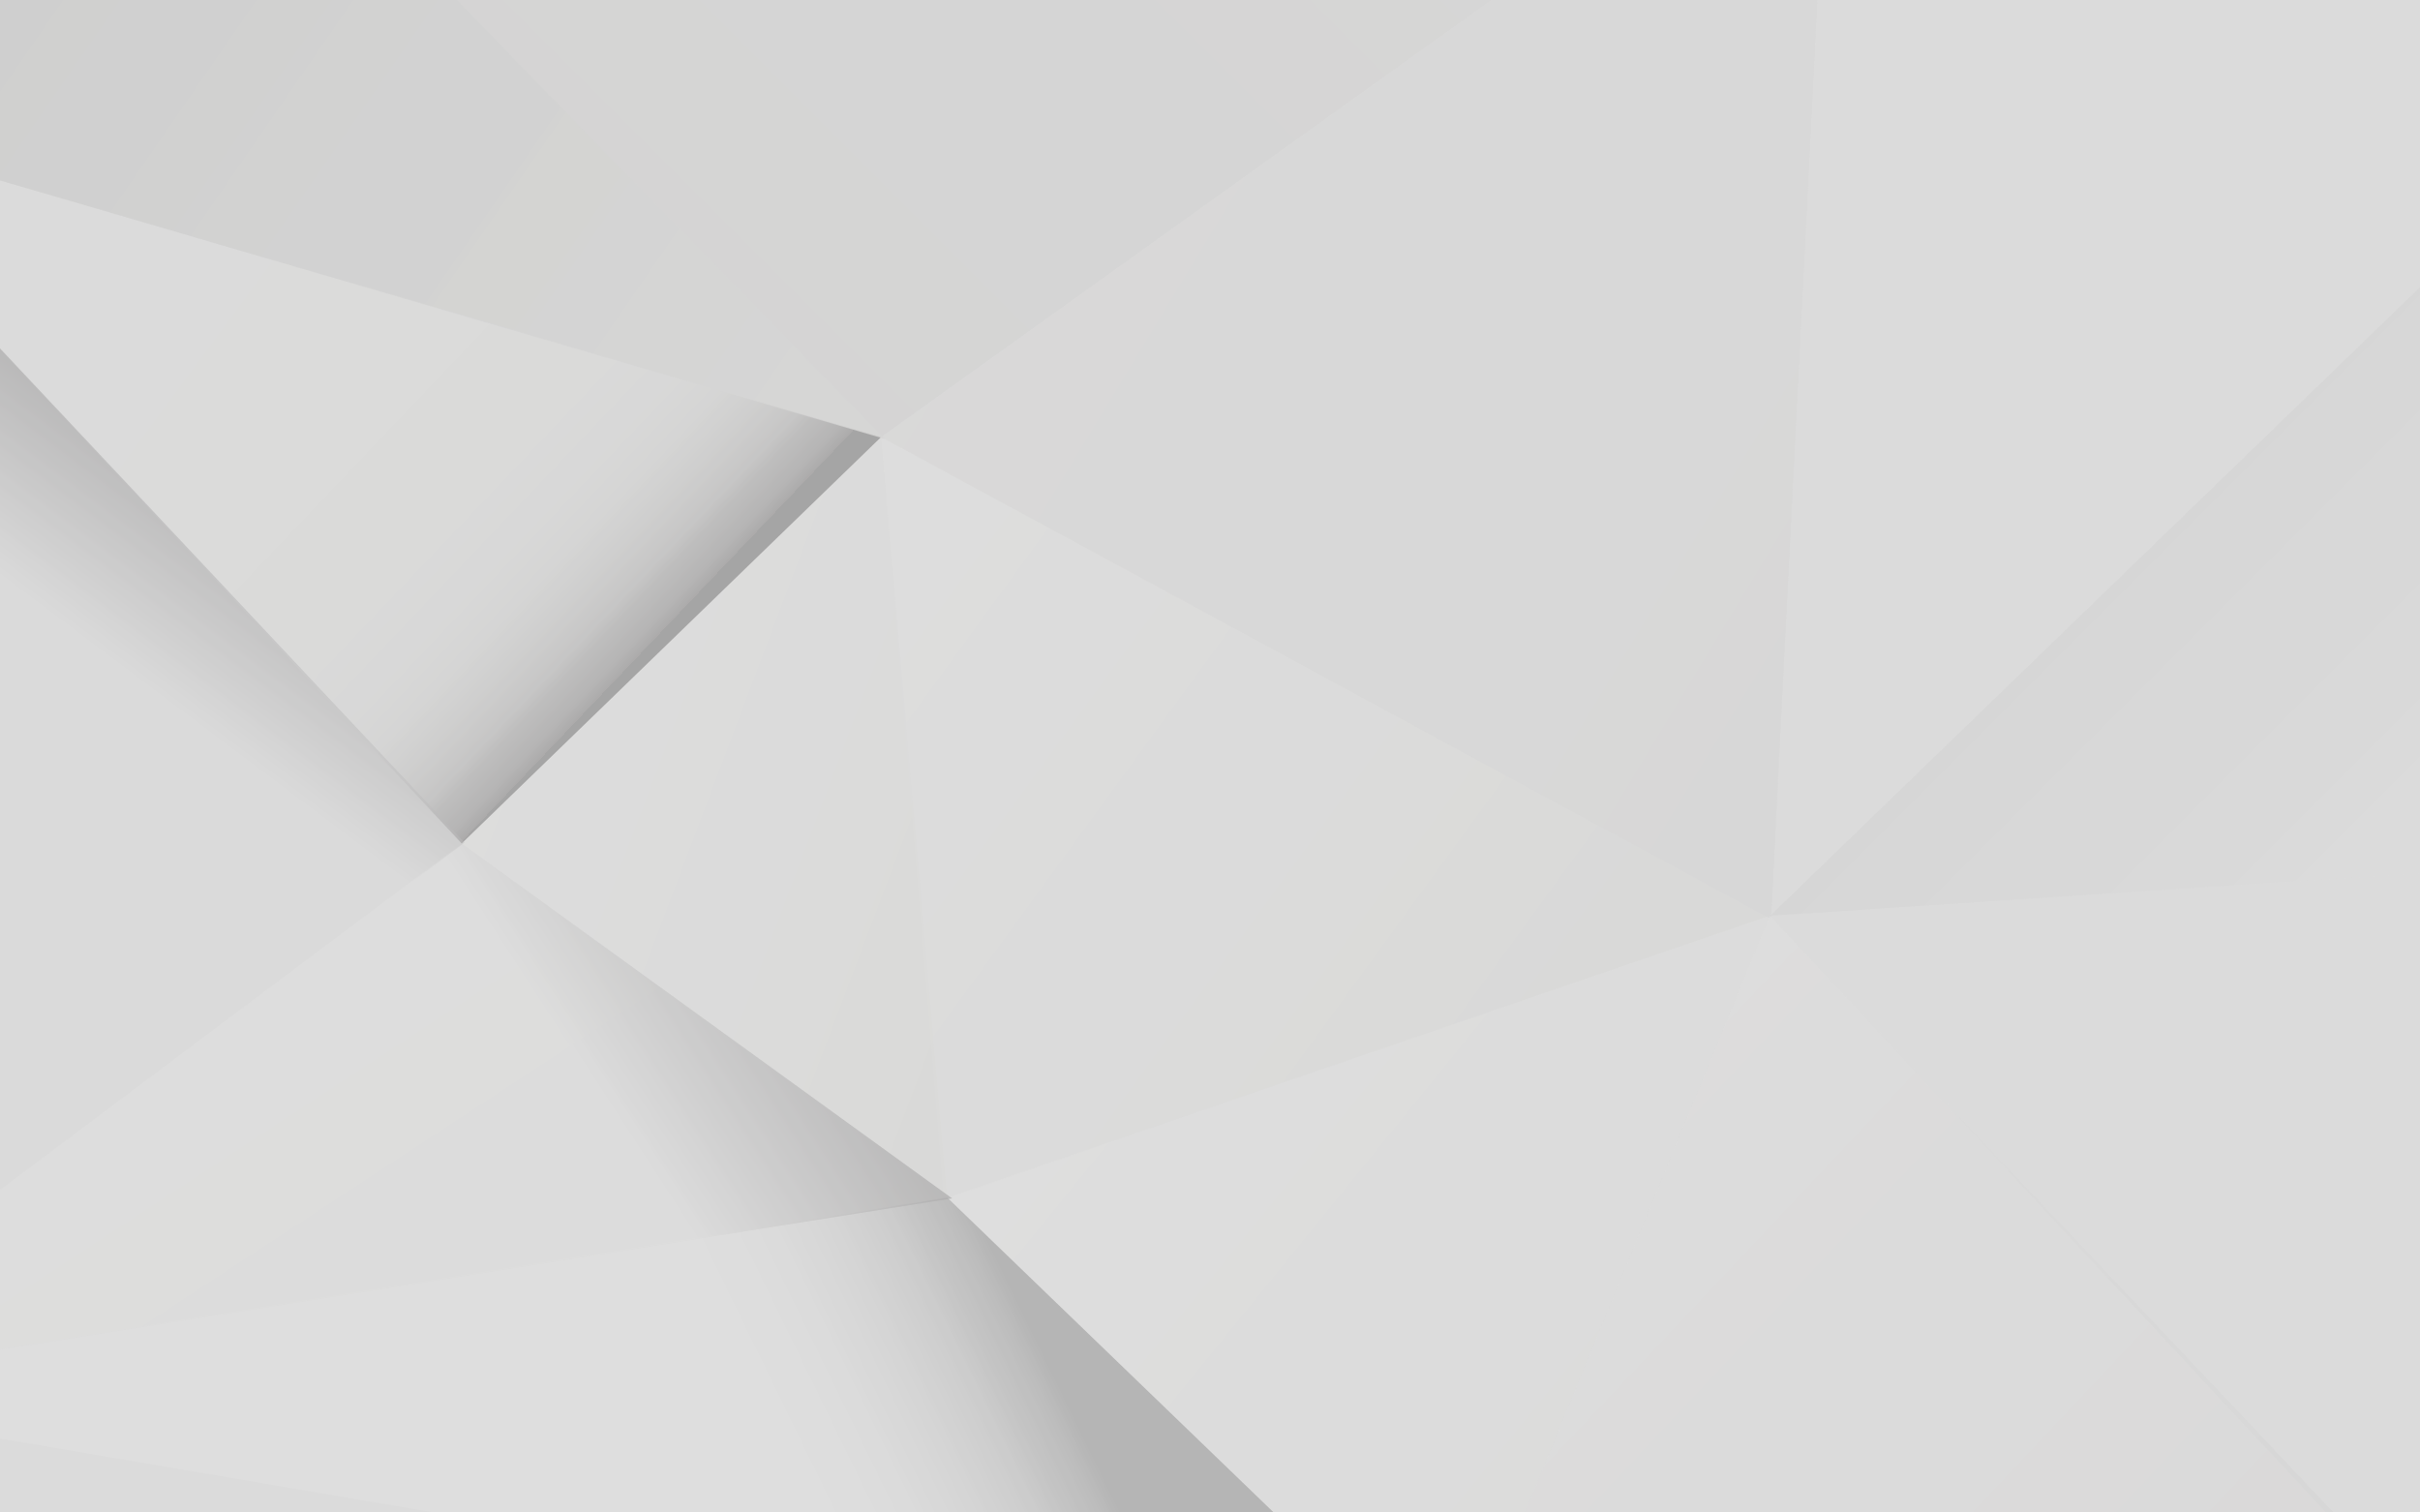 <svg xmlns="http://www.w3.org/2000/svg" xmlns:xlink="http://www.w3.org/1999/xlink" viewBox="0 0 1280 800">
    <rect x="0" y="0" width="1280" height="800" fill="#808080" stroke="none"/>
    <defs>
        <style>
            .cls-1{fill:none;}.cls-2{isolation:isolate;}.cls-3{clip-path:url(#clip-path);}.cls-4{opacity:0.75;}.cls-5{fill:#fafafa;}.cls-6{opacity:0.61;}.cls-7{clip-path:url(#clip-path-2);}.cls-19,.cls-8{fill:url(#linear-gradient);}.cls-20,.cls-9{fill:url(#linear-gradient-2);}.cls-10,.cls-21{fill:url(#linear-gradient-3);}.cls-11,.cls-22{fill:url(#linear-gradient-4);}.cls-12,.cls-23{fill:url(#linear-gradient-5);}.cls-13{fill:#fff;}.cls-14{fill:url(#linear-gradient-6);}.cls-15{fill:url(#linear-gradient-7);}.cls-16{fill:url(#linear-gradient-8);}.cls-17{fill:url(#linear-gradient-9);}.cls-18{fill:url(#linear-gradient-10);}.cls-19,.cls-20,.cls-21,.cls-22,.cls-23,.cls-25,.cls-26,.cls-28{opacity:0.77;}.cls-19,.cls-20,.cls-21,.cls-22,.cls-23,.cls-24,.cls-25,.cls-26,.cls-28,.cls-29{mix-blend-mode:multiply;}.cls-24{opacity:0.35;fill:url(#linear-gradient-16);}.cls-25{fill:url(#linear-gradient-17);}.cls-26{fill:url(#linear-gradient-18);}.cls-27{opacity:0.52;mix-blend-mode:color-burn;fill:url(#linear-gradient-19);}.cls-28{fill:url(#linear-gradient-20);}.cls-29{opacity:0.37;fill:url(#linear-gradient-21);}.cls-30{fill:url(#linear-gradient-22);}
        </style>
        <clipPath id="clip-path">
            <rect class="cls-1" width="1280" height="800"/>
        </clipPath>
        <clipPath id="clip-path-2">
            <rect class="cls-1" x="-80" width="1417.78" height="800"/>
        </clipPath>
        <linearGradient id="linear-gradient" x1="-253.69" y1="861.88" x2="-240.46" y2="848.64"
                        gradientTransform="matrix(-19.49, 4.51, 6.77, 29.23, -10196.23, -23497.04)"
                        gradientUnits="userSpaceOnUse">
            <stop offset="0" stop-color="#f4f4f2"/>
            <stop offset="1" stop-color="#fff"/>
        </linearGradient>
        <linearGradient id="linear-gradient-2" x1="-66.7" y1="877.52" x2="-53.44" y2="864.26"
                        gradientTransform="matrix(-33.73, 7.81, 6.07, 26.23, -6521.81, -21715.58)"
                        gradientUnits="userSpaceOnUse">
            <stop offset="0" stop-color="#f8f8f7"/>
            <stop offset="1" stop-color="#fff"/>
        </linearGradient>
        <linearGradient id="linear-gradient-3" x1="-62.3" y1="866.78" x2="-49.06" y2="853.54"
                        gradientTransform="matrix(-33.73, 7.81, 6.77, 29.23, -7100.48, -24213.85)"
                        xlink:href="#linear-gradient"/>
        <linearGradient id="linear-gradient-4" x1="-15.77" y1="848.63" x2="-2.5" y2="835.36"
                        gradientTransform="matrix(-41.97, 9.72, 9.98, 43.1, -7965.01, -36080.13)"
                        gradientUnits="userSpaceOnUse">
            <stop offset="0" stop-color="#efefef"/>
            <stop offset="1" stop-color="#f7f6f5"/>
        </linearGradient>
        <linearGradient id="linear-gradient-5" x1="-24998.55" y1="5983.84" x2="-22618.1" y2="3603.38"
                        gradientTransform="translate(-8603.82 1656.06) rotate(180) scale(0.38)"
                        gradientUnits="userSpaceOnUse">
            <stop offset="0" stop-color="#f2f2f2"/>
            <stop offset="1" stop-color="#e8e7e6"/>
        </linearGradient>
        <linearGradient id="linear-gradient-6" x1="27.02" y1="889.6" x2="40.37" y2="876.25"
                        gradientTransform="matrix(-47.97, 11.11, 4.08, 17.61, -1846.65, -15323.57)"
                        gradientUnits="userSpaceOnUse">
            <stop offset="0" stop-color="#f1f1ef"/>
            <stop offset="1" stop-color="#fafafa"/>
        </linearGradient>
        <linearGradient id="linear-gradient-7" x1="-23.43" y1="879.61" x2="-10.04" y2="866.21"
                        gradientTransform="matrix(-40.47, 9.37, 6.25, 26.98, -5190.82, -22675.17)"
                        gradientUnits="userSpaceOnUse">
            <stop offset="0" stop-color="#efefef"/>
            <stop offset="1" stop-color="#fff"/>
        </linearGradient>
        <linearGradient id="linear-gradient-8" x1="-17.67" y1="853.17" x2="-4.45" y2="839.95"
                        gradientTransform="matrix(-38.97, 9.03, 7.72, 33.35, -6792.54, -27890.13)"
                        gradientUnits="userSpaceOnUse">
            <stop offset="0" stop-color="#efefed"/>
            <stop offset="1" stop-color="#f2f2f1"/>
        </linearGradient>
        <linearGradient id="linear-gradient-9" x1="-18.44" y1="846.79" x2="-4.99" y2="833.34"
                        gradientTransform="matrix(-38.97, 9.03, 8.24, 35.6, -7225.05, -29758.45)"
                        gradientUnits="userSpaceOnUse">
            <stop offset="0" stop-color="#efefed"/>
            <stop offset="1" stop-color="#d8d8d8"/>
        </linearGradient>
        <linearGradient id="linear-gradient-10" x1="-22551.08" y1="3660.53" x2="-21536.64" y2="2646.08"
                        gradientTransform="translate(-8603.82 1656.06) rotate(180) scale(0.38)"
                        gradientUnits="userSpaceOnUse">
            <stop offset="0" stop-color="#f2f2f2"/>
            <stop offset="1" stop-color="#f1f1f1"/>
        </linearGradient>
        <linearGradient id="linear-gradient-16" x1="-22721.95" y1="1965.04" x2="-24070.83" y2="2622.94"
                        gradientTransform="translate(-8603.82 1656.06) rotate(180) scale(0.38)"
                        gradientUnits="userSpaceOnUse">
            <stop offset="0.69" stop-color="#fff"/>
            <stop offset="0.75" stop-color="#fcfcfc"/>
            <stop offset="0.78" stop-color="#f3f3f3"/>
            <stop offset="0.81" stop-color="#e4e4e4"/>
            <stop offset="0.84" stop-color="#cecece"/>
            <stop offset="0.87" stop-color="#b1b1b1"/>
            <stop offset="0.9" stop-color="#8e8e8e"/>
            <stop offset="0.92" stop-color="#656565"/>
            <stop offset="0.95" stop-color="#363636"/>
            <stop offset="0.97" stop-color="#020202"/>
            <stop offset="0.97"/>
        </linearGradient>
        <linearGradient id="linear-gradient-17" x1="-22267.1" y1="2205.59" x2="-24015.8" y2="3341.21"
                        gradientTransform="translate(-8603.82 1656.06) rotate(180) scale(0.38)"
                        gradientUnits="userSpaceOnUse">
            <stop offset="0.65" stop-color="#fff"/>
            <stop offset="1" stop-color="#221e20"/>
        </linearGradient>
        <linearGradient id="linear-gradient-18" x1="-23.63" y1="879.81" x2="-9.98" y2="866.15"
                        gradientTransform="matrix(-40.47, 9.37, 6.25, 26.98, -5190.82, -22675.17)"
                        gradientUnits="userSpaceOnUse">
            <stop offset="0" stop-color="#f7f6f6"/>
            <stop offset="1" stop-color="#fff"/>
        </linearGradient>
        <linearGradient id="linear-gradient-19" x1="-5.24" y1="837.86" x2="-16.8" y2="852.87"
                        gradientTransform="matrix(-38.97, 9.03, 7.72, 33.35, -6792.54, -27890.13)"
                        gradientUnits="userSpaceOnUse">
            <stop offset="0.56" stop-color="#fff"/>
            <stop offset="0.66" stop-color="#fdfdfd"/>
            <stop offset="0.7" stop-color="#f6f6f6"/>
            <stop offset="0.73" stop-color="#ebebeb"/>
            <stop offset="0.75" stop-color="#dadada"/>
            <stop offset="0.77" stop-color="#c5c4c4"/>
            <stop offset="0.79" stop-color="#aaa8a9"/>
            <stop offset="0.8" stop-color="#8a8889"/>
            <stop offset="0.82" stop-color="#656264"/>
            <stop offset="0.83" stop-color="#3d393b"/>
            <stop offset="0.83" stop-color="#221e20"/>
        </linearGradient>
        <linearGradient id="linear-gradient-20" x1="-18.44" y1="846.79" x2="-4.62" y2="832.97"
                        xlink:href="#linear-gradient-9"/>
        <linearGradient id="linear-gradient-21" x1="-21807.15" y1="2678.18" x2="-22772.83" y2="3959.68"
                        gradientTransform="translate(-8603.82 1656.06) rotate(180) scale(0.38)"
                        gradientUnits="userSpaceOnUse">
            <stop offset="0.75" stop-color="#fff"/>
            <stop offset="0.93" stop-color="#221e20"/>
        </linearGradient>
        <linearGradient id="linear-gradient-22" x1="1134.17" y1="1683.42" x2="1378.31" y2="1439.28"
                        gradientTransform="matrix(1, 0, 0, -1, -0.49, 1970.31)" xlink:href="#linear-gradient-7"/>
    </defs>
    <title>bg</title>
    <g class="cls-2">
        <g id="Layer_1" data-name="Layer 1">
            <g class="cls-3">
                <g class="cls-4">
                    <rect class="cls-5" x="228.89" y="-308.89" width="800" height="1417.78"
                          transform="translate(228.89 1028.89) rotate(-90)"/>
                    <g class="cls-6">
                        <g class="cls-7">
                            <polygon id="triangle36" class="cls-8"
                                     points="466.05 231.16 501.01 633.44 244.21 446.12 466.05 231.16"/>
                            <polygon id="triangle36-2" data-name="triangle36" class="cls-9"
                                     points="768.91 891.83 501.01 633.44 936.16 484.4 768.91 891.83"/>
                            <polygon id="triangle36-3" data-name="triangle36" class="cls-10"
                                     points="466.05 231.16 499.21 634.49 936.16 484.4 466.05 231.16"/>
                            <polygon id="triangle36-4" data-name="triangle36" class="cls-11"
                                     points="936.74 486.06 466.05 231.16 967.69 -128.11 936.74 486.06"/>
                            <polygon class="cls-12"
                                     points="466.05 231.16 967.69 -128.11 627.58 -201.25 270.74 -233.64 70.09 -176.23 466.05 231.16"/>
                            <polygon id="triangle36-5" data-name="triangle36" class="cls-13"
                                     points="768.91 891.83 501.01 633.44 -142.85 736.52 768.91 891.83"/>
                            <polygon id="triangle36-6" data-name="triangle36" class="cls-14"
                                     points="503.59 633.86 244.21 446.12 -142.85 736.52 503.59 633.86"/>
                            <polygon id="triangle36-7" data-name="triangle36" class="cls-15"
                                     points="936.16 484.4 768.91 891.83 1262.46 829.81 936.16 484.4"/>
                            <polygon id="triangle36-8" data-name="triangle36" class="cls-16"
                                     points="466.05 231.16 244.21 446.12 -115.18 61.76 466.05 231.16"/>
                            <polygon id="triangle36-9" data-name="triangle36" class="cls-17"
                                     points="467.91 232.16 70.09 -176.23 -80 -2.55 -115.18 61.76 467.91 232.16"/>
                            <polygon class="cls-18"
                                     points="245.71 445.64 -115.18 61.76 -117.63 346.49 -142.85 736.52 245.71 445.64"/>
                            <polygon id="triangle36-10" data-name="triangle36" class="cls-19"
                                     points="466.05 231.16 501.01 633.44 244.21 446.12 466.05 231.16"/>
                            <polygon id="triangle36-11" data-name="triangle36" class="cls-20"
                                     points="768.91 891.83 501.01 633.44 936.16 484.4 768.91 891.83"/>
                            <polygon id="triangle36-12" data-name="triangle36" class="cls-21"
                                     points="466.05 231.16 499.21 634.49 936.16 484.4 466.05 231.16"/>
                            <polygon id="triangle36-13" data-name="triangle36" class="cls-22"
                                     points="936.74 486.06 466.05 231.16 967.69 -128.11 936.74 486.06"/>
                            <polygon class="cls-23"
                                     points="466.05 231.16 967.69 -128.11 627.58 -201.25 270.74 -233.64 70.09 -176.23 466.05 231.16"/>
                            <polygon id="triangle36-14" data-name="triangle36" class="cls-24"
                                     points="768.91 891.83 501.01 633.44 -142.85 736.52 768.91 891.83"/>
                            <polygon id="triangle36-15" data-name="triangle36" class="cls-25"
                                     points="503.59 633.86 244.21 446.12 -142.85 736.52 503.59 633.86"/>
                            <polygon id="triangle36-16" data-name="triangle36" class="cls-26"
                                     points="936.16 484.4 768.91 891.83 1266.65 838.93 936.16 484.4"/>
                            <polygon id="triangle36-17" data-name="triangle36" class="cls-27"
                                     points="466.05 231.16 244.21 446.12 -115.18 61.76 466.05 231.16"/>
                            <polygon id="triangle36-18" data-name="triangle36" class="cls-28"
                                     points="467.91 232.16 70.09 -176.23 -76.03 -36.71 -115.18 61.76 467.91 232.16"/>
                            <polygon class="cls-29"
                                     points="245.71 445.64 -115.18 61.76 -117.63 346.49 -142.85 736.52 245.71 445.64"/>
                            <polygon class="cls-30" points="936.16 484.4 1337.78 458.04 1337.78 95.95 936.16 484.4"/>
                        </g>
                    </g>
                </g>
            </g>
        </g>
    </g>
</svg>